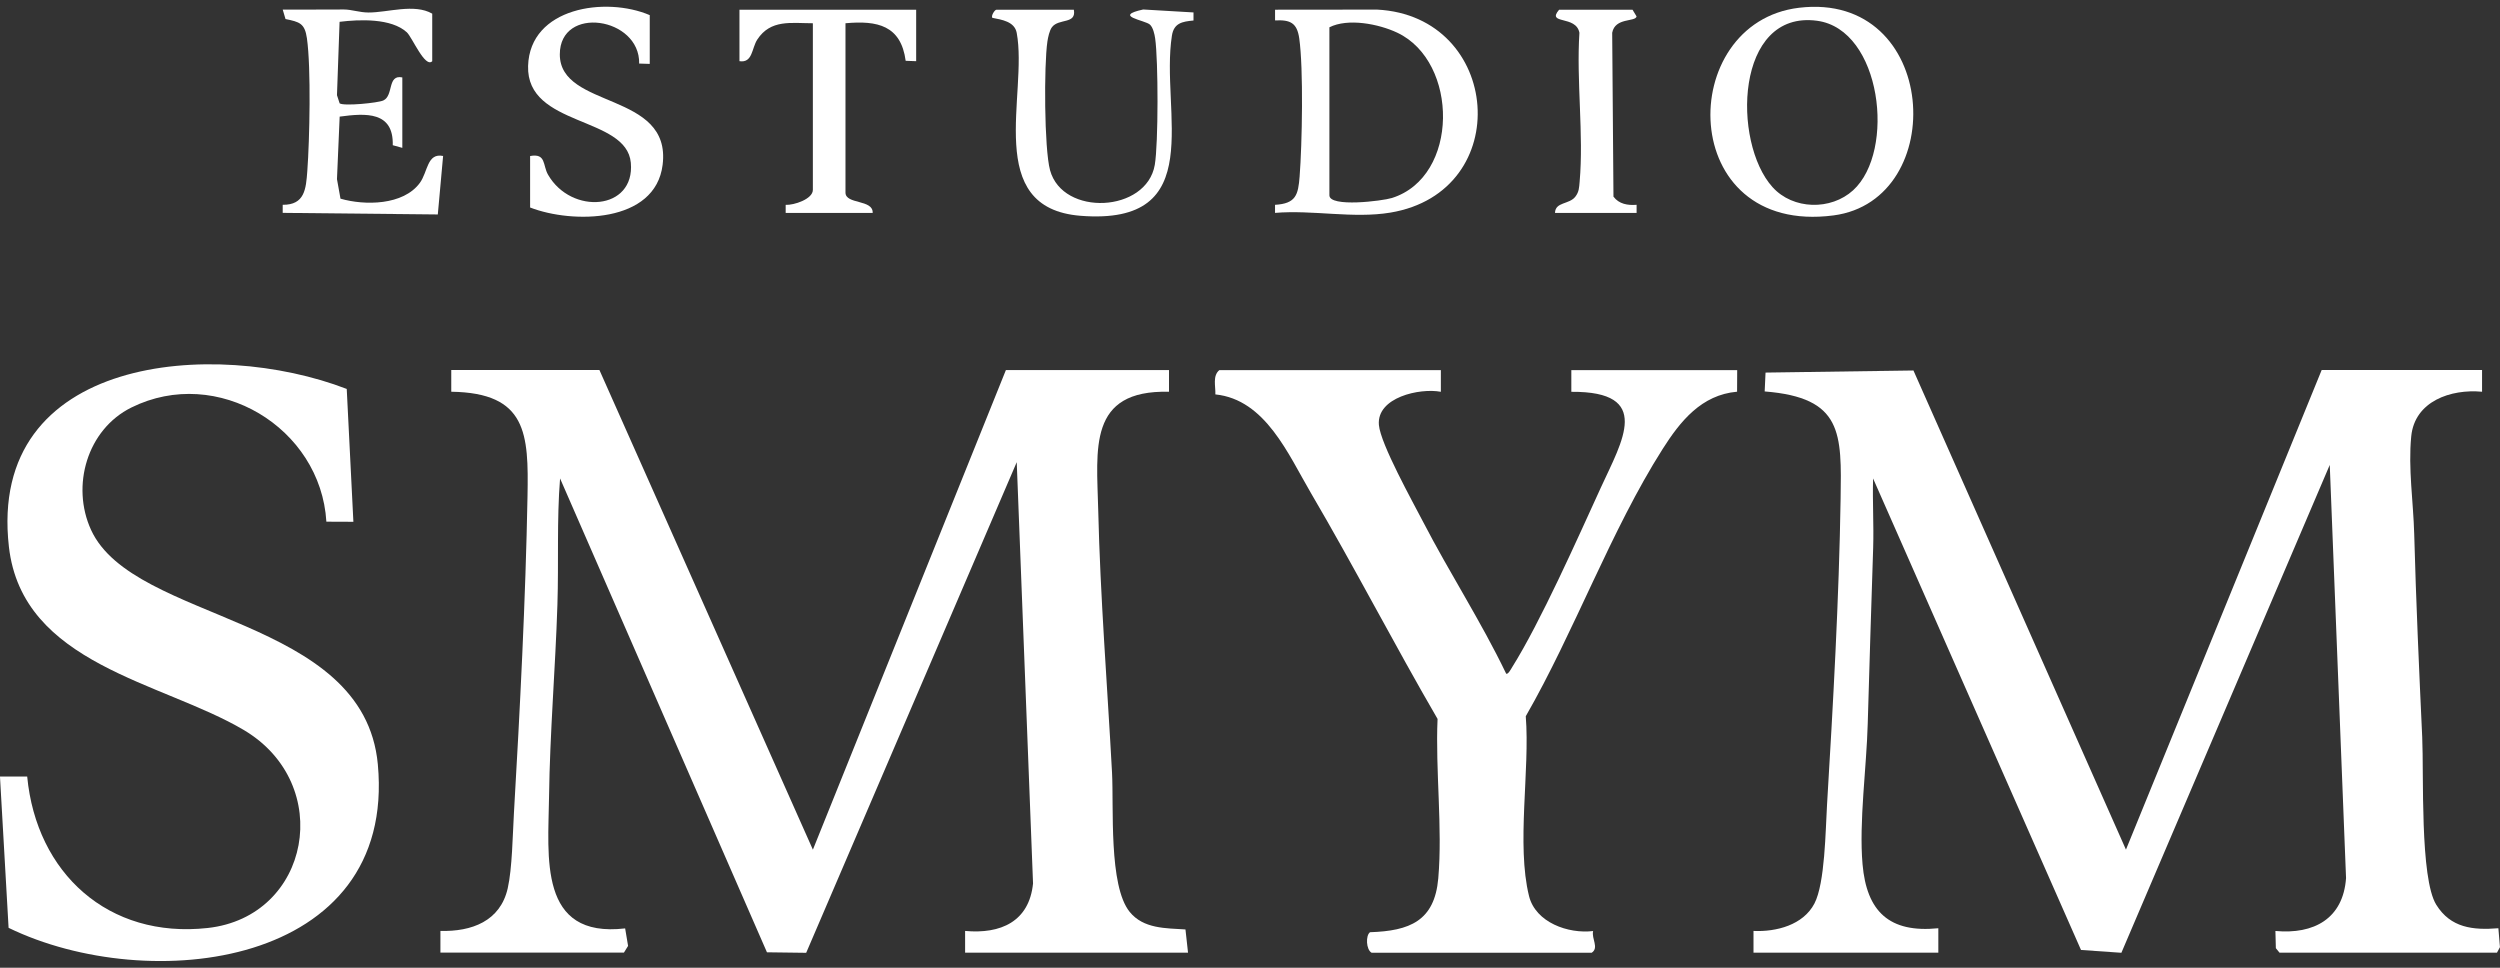 <svg xmlns="http://www.w3.org/2000/svg" width="186" height="72" viewBox="0 0 186 72" fill="none"><rect x="0" y="0" width="186" height="72" fill="#333333" stroke="none"/><g clip-path="url(#clip0_37_606)"><path d="M44.599 27.534L60.479 63.216L74.838 27.534H86.974V29.147C80.914 28.996 81.602 33.419 81.707 37.924C81.858 44.395 82.384 50.984 82.734 57.463C82.874 60.039 82.473 65.902 84.049 67.845C85.072 69.109 86.737 69.055 88.199 69.151L88.389 70.877H71.804V69.262C74.449 69.504 76.569 68.571 76.858 65.732L75.645 34.386L59.98 70.889L57.061 70.851L41.669 35.596C41.42 38.715 41.573 41.845 41.472 44.978C41.321 49.72 40.91 54.538 40.849 59.275C40.793 63.761 40.028 69.829 46.511 69.073L46.729 70.375L46.42 70.875H32.767V69.26C35.089 69.323 37.223 68.537 37.775 66.089C38.111 64.603 38.141 62.116 38.236 60.501C38.685 52.814 39.106 44.573 39.247 36.914C39.332 32.273 39.215 29.227 33.574 29.145V27.53H44.599V27.534Z" fill="white"></path><path d="M130.46 70.877V69.262C132.153 69.339 134.154 68.825 134.991 67.226C135.784 65.712 135.816 61.773 135.93 59.896C136.379 52.471 136.826 44.494 136.941 37.116C137.018 32.219 137.103 29.584 131.292 29.123L131.356 27.72L142.36 27.564L158.171 63.212L172.732 27.53H184.665V29.145C182.343 28.927 179.653 29.848 179.396 32.461C179.161 34.848 179.554 37.358 179.617 39.72C179.752 44.775 179.981 49.822 180.213 54.85C180.339 57.588 180.031 65.337 181.259 67.315C182.331 69.038 183.992 69.214 185.879 69.061L185.996 70.466L185.776 70.877H169.594L169.323 70.544L169.291 69.264C172.145 69.53 174.331 68.355 174.546 65.331L173.334 34.59L157.831 70.887L154.827 70.677L139.358 35.598C139.307 37.309 139.417 39.035 139.364 40.747C139.231 45.107 139.075 49.472 138.959 53.85C138.875 57.066 138.3 61.152 138.573 64.299C138.879 67.811 140.555 69.43 144.212 69.061V70.877H130.456H130.46Z" fill="white"></path><path d="M26.294 38.821L24.282 38.813C23.865 31.82 16.167 27.151 9.773 30.32C6.481 31.953 5.273 36.152 6.776 39.428C9.96 46.363 27.081 45.756 28.111 56.87C29.51 71.976 11.082 74.105 0.639 69.031L-0.002 57.773H2.023C2.706 64.956 8.056 69.859 15.451 69.043C23.097 68.2 24.941 58.346 18.137 54.312C12.085 50.726 1.661 49.456 0.663 40.682C-0.961 26.409 15.969 25.145 25.797 28.937L26.292 38.821H26.294Z" fill="white"></path><path d="M107.2 27.534V29.149C105.628 28.852 102.412 29.562 102.59 31.62C102.712 33.032 105.102 37.325 105.881 38.829C107.851 42.632 110.2 46.25 112.056 50.115C112.19 50.218 112.426 49.766 112.497 49.651C114.613 46.28 117.372 40.061 119.103 36.277C120.695 32.8 122.991 29.108 116.907 29.151V27.538H129.247L129.239 29.143C126.589 29.375 125.015 31.336 123.703 33.402C119.858 39.446 117.121 47.022 113.517 53.288C113.836 57.31 112.811 62.833 113.759 66.664C114.249 68.637 116.682 69.492 118.527 69.27C118.399 69.853 118.98 70.502 118.428 70.881H102.044C101.634 70.651 101.595 69.589 101.931 69.357C104.88 69.26 106.733 68.524 107.008 65.345C107.333 61.58 106.787 57.31 106.955 53.489C103.729 47.938 100.78 42.212 97.53 36.676C95.849 33.812 94.15 29.725 90.424 29.344C90.446 28.744 90.204 27.959 90.717 27.538H107.202L107.2 27.534Z" fill="white"></path><path d="M94.862 15.839V15.239C96.415 15.148 96.585 14.507 96.692 13.126C96.878 10.737 96.986 5.119 96.664 2.855C96.5 1.702 95.999 1.46 94.864 1.52V0.722L102.455 0.714C111.725 1.187 112.77 14.269 103.438 15.819C100.679 16.277 97.683 15.604 94.862 15.839ZM98.907 2.032V14.531C98.907 15.444 102.853 14.952 103.557 14.731C108.583 13.15 108.535 4.6 103.962 2.435C102.566 1.774 100.278 1.335 98.905 2.032H98.907Z" fill="white"></path><path d="M133.854 0.577C144.269 -0.661 145.09 14.892 136.411 16.027C124.708 17.555 124.631 1.675 133.854 0.577ZM137.873 14.156C141.061 11.245 139.989 2.197 135.197 1.546C129.089 0.718 128.86 10.588 131.878 13.924C133.403 15.614 136.221 15.664 137.873 14.156Z" fill="white"></path><path d="M32.16 4.552C31.626 5.092 30.665 2.77 30.269 2.405C29.114 1.345 26.749 1.441 25.265 1.623L25.071 7.082L25.269 7.689C25.59 7.911 28.127 7.657 28.519 7.475C29.3 7.116 28.8 5.526 29.933 5.76V11.001L29.221 10.804C29.29 8.28 27.221 8.413 25.271 8.677L25.071 13.328L25.332 14.781C27.136 15.301 30.004 15.285 31.236 13.608C31.838 12.787 31.766 11.36 32.967 11.604L32.573 15.956L21.033 15.837V15.237C22.672 15.251 22.765 14.065 22.864 12.721C23.036 10.39 23.149 5.052 22.836 2.853C22.676 1.734 22.29 1.631 21.242 1.417L21.035 0.716C22.552 0.728 24.076 0.698 25.595 0.706C26.173 0.71 26.745 0.927 27.409 0.931C28.835 0.939 30.823 0.244 32.158 1.016V4.544L32.16 4.552Z" fill="white"></path><path d="M48.341 1.125V4.754L47.554 4.729C47.621 1.272 41.65 0.365 41.65 4.048C41.65 8.138 49.974 6.788 49.3 12.259C48.764 16.622 42.585 16.658 39.44 15.438V11.608C40.647 11.39 40.366 12.293 40.775 12.999C42.506 16.007 47.251 15.662 46.934 12.112C46.62 8.61 39.154 9.465 39.29 4.907C39.419 0.544 45.069 -0.272 48.339 1.125H48.341Z" fill="white"></path><path d="M79.894 0.722C80.097 1.824 78.778 1.347 78.266 2.022C78.08 2.268 77.973 2.778 77.926 3.095C77.669 4.83 77.686 11.064 78.125 12.668C79.069 16.124 85.307 15.823 85.916 12.265C86.185 10.687 86.179 4.477 85.944 2.859C85.9 2.546 85.788 2.046 85.558 1.833C85.196 1.494 82.76 1.208 85.052 0.706L88.796 0.925V1.526C87.955 1.603 87.336 1.718 87.19 2.653C86.306 8.3 89.987 16.813 80.392 16.055C73.111 15.479 76.496 7.018 75.643 2.443C75.485 1.595 74.51 1.462 73.829 1.327C73.719 1.177 74.01 0.724 74.132 0.724H79.896L79.894 0.722Z" fill="white"></path><path d="M68.163 0.722V4.552L67.382 4.524C67.03 1.893 65.283 1.512 62.904 1.73V14.329C62.904 15.223 64.975 14.817 64.927 15.841H58.454V15.241C59.059 15.277 60.477 14.813 60.477 14.128V1.73C58.873 1.73 57.338 1.419 56.339 2.947C55.924 3.584 56.003 4.705 55.016 4.552V0.722H68.163Z" fill="white"></path><path d="M121.46 0.722L121.761 1.222C121.672 1.653 120.163 1.282 119.947 2.439L120.042 14.632C120.458 15.182 121.1 15.291 121.763 15.237V15.841H115.693C115.709 15.009 116.753 15.225 117.208 14.63C117.485 14.269 117.485 13.954 117.524 13.533C117.837 10.007 117.275 6.02 117.509 2.441C117.261 1.103 115.028 1.859 115.999 0.722H121.46Z" fill="white"></path></g><defs><clipPath id="clip0_37_606"><rect width="186" height="71" fill="white" transform="translate(0 0.5)"></rect></clipPath></defs></svg>